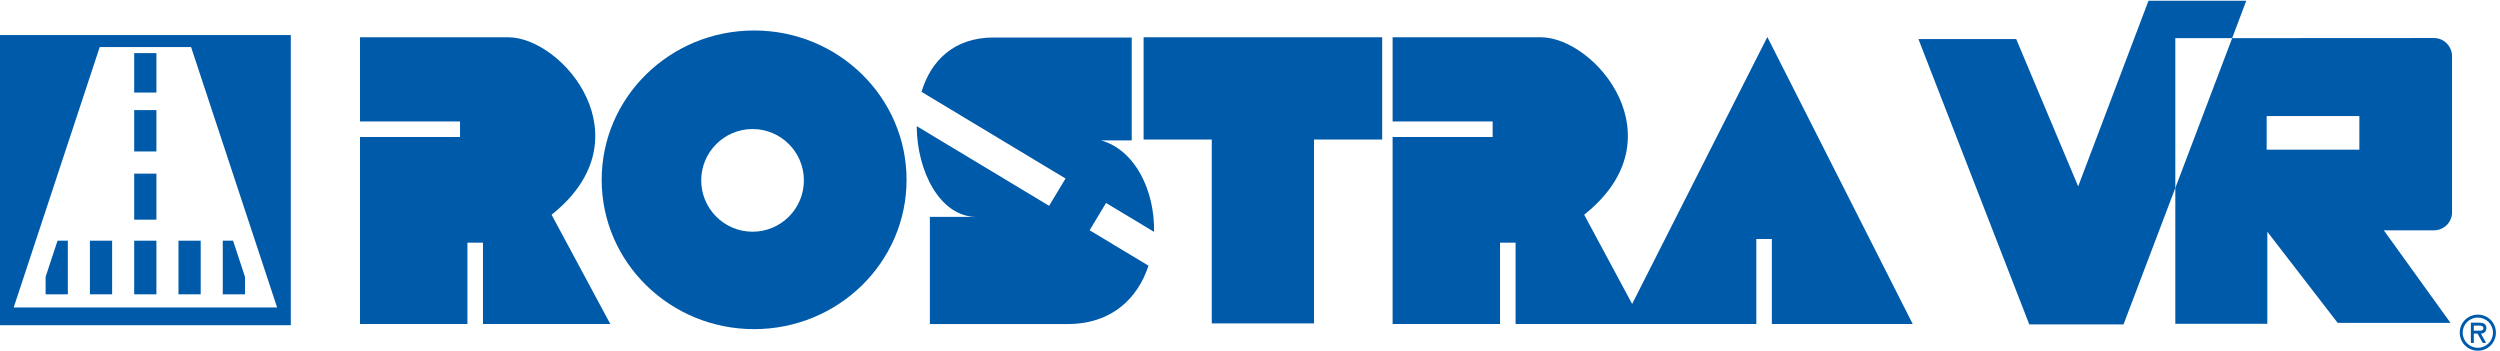 <?xml version="1.0" encoding="UTF-8"?> <svg xmlns="http://www.w3.org/2000/svg" clip-rule="evenodd" fill-rule="evenodd" stroke-linejoin="round" stroke-miterlimit="2" viewBox="0 0 2317 325"><g fill="#005aaa" transform="scale(4.167)"><g fill-rule="nonzero"><path d="m3.045 68.383 19.135-57.914h20.319l19.135 57.914zm-3.045-60.589v64.538h64.679v-64.538z"></path><path d="m15.087 65.459h-4.941v-3.892l2.652-8.034h2.289z"></path><path d="m19.996 53.533h4.941v11.926h-4.941z"></path><path d="m29.846 53.533h4.942v11.926h-4.942z"></path><path d="m29.846 38.619h4.942v10.239h-4.942z"></path><path d="m29.846 24.487h4.942v9.199h-4.942z"></path><path d="m29.846 11.813h4.942v8.773h-4.942z"></path><path d="m39.696 53.533h4.942v11.926h-4.942z"></path><path d="m49.546 65.459v-11.926h2.289l2.653 8.034v3.892z"></path><path d="m167.38 28.701c-6.305 0-11.417 5.111-11.417 11.418 0 6.305 5.112 11.416 11.417 11.416 6.306 0 11.418-5.111 11.418-11.416 0-6.307-5.112-11.418-11.418-11.418zm34.252 11.292c0 18.343-15.18 33.212-33.905 33.212-18.726 0-33.906-14.869-33.906-33.212s15.18-33.213 33.906-33.213c18.725 0 33.905 14.87 33.905 33.213z"></path><path d="m307.416 8.286h-53.062v22.741h15.161v40.907h22.741v-40.907h15.16z"></path><path d="m242.346 51.213 3.654-6.07 10.683 6.429c.163-9.076-4.129-18.194-11.809-20.35h6.838v-22.881h-30.74c-8.941 0-13.986 5.326-16.016 12.084l32.034 19.28-3.654 6.072-29.44-17.719c.031 10.049 5.208 20.176 13.253 20.176h-10.33v23.84h30.6c9.888 0 15.667-5.763 18.02-12.98z"></path><path d="m365.412 72.066-13.069-24.31c21.433-16.991 2.483-39.47-9.671-39.47h-32.936v18.734h22.248v3.458h-22.248v41.584h23.893v-18.084h3.458v18.084h5.192v.004z"></path><path d="m135.745 72.066-13.069-24.31c21.433-16.991 2.483-39.47-9.671-39.47h-32.936v18.734h22.248v3.458h-22.248v41.584h23.893v-18.084h3.458v18.084h5.192v.004z"></path><path d="m390.629 53.16h3.458v18.904h31.33l-32.333-63.834h-.001l-32.333 63.834h29.879z"></path><path d="m426.683 8.688h21.748l13.783 32.763 15.642-41.283h21.746l-3.138 8.315h-12.645v33.32l-11.517 30.351h-20.963z"></path></g><path d="m530.19 51.223h11.18c2.203 0 3.998-1.789 3.998-3.996v-34.713c0-2.207-1.795-4.058-3.998-4.058l-44.906.027-12.645 33.324v30.205h20.467v-20.469l15.639 20.264h25.094zm-26.052-25.408h20.617v7.473h-20.617z"></path><path d="m551.329 72.424c.541 0 1.021.039 1.021.613 0 .611-.837.508-1.447.508h-.693v-1.121zm.473 1.773c.601-.019 1.203-.347 1.203-1.232 0-.951-.736-1.196-1.553-1.196h-1.896v4.51h.654v-2.082h.836l1.15 2.082h.746zm-.694-3.562c1.834 0 3.366 1.461 3.366 3.357 0 1.891-1.532 3.36-3.366 3.36-1.837 0-3.369-1.469-3.369-3.36 0-1.896 1.532-3.357 3.369-3.357zm0 7.365c2.242 0 4.018-1.773 4.018-4.008 0-2.232-1.776-4.01-4.018-4.01-2.246 0-4.021 1.778-4.021 4.01 0 2.235 1.775 4.008 4.021 4.008z"></path></g></svg> 
